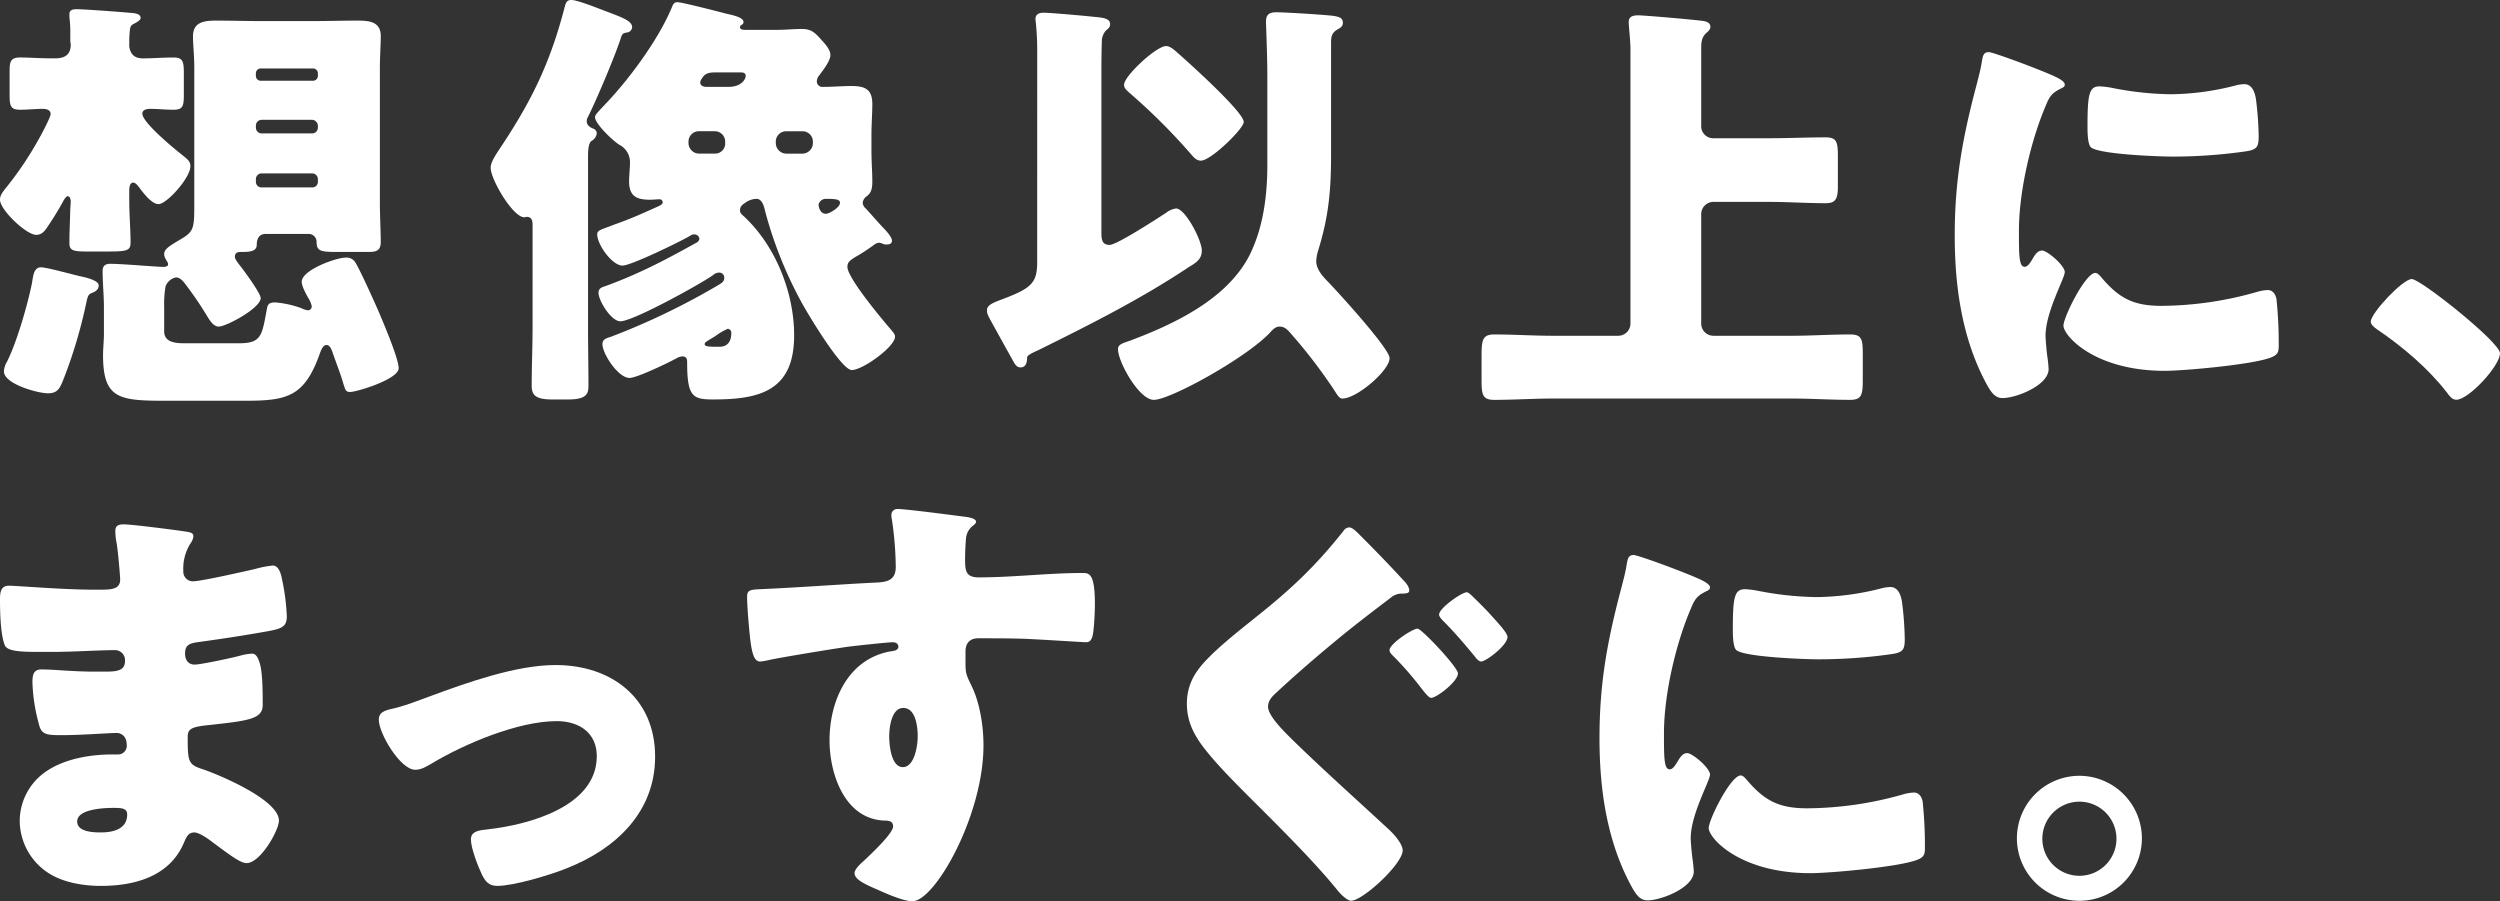 <svg xmlns="http://www.w3.org/2000/svg" width="815.287" height="293.905" viewBox="0 0 815.287 293.905">
  <rect x="0" y="0" width="815.287" height="293.905" fill="#333333" stroke="none"/>
  <g id="グループ_9092" data-name="グループ 9092" transform="translate(17904.434 1500)">
    <g id="グループ_9090" data-name="グループ 9090">
      <path id="パス_19601" data-name="パス 19601" d="M524.021,1226.933c0,4.152-10.253,15.174-14.24,15.174-1.424,0-2.278-1.288-3.133-2.434-5.981-7.73-14.382-14.888-22.641-20.471-.854-.572-2.137-1.575-2.137-2.577,0-2.721,10.4-13.887,13.386-13.887,2.848,0,28.764,20.615,28.764,24.194" transform="translate(-17613.168 -2611.739)" fill="#fff"/>
      <path id="パス_19600" data-name="パス 19600" d="M377.166,992.716c.712-2.72,1.424-5.439,1.851-7.73.427-2.72.57-4.008,2.421-4.008,1.282,0,14.952,5.01,21.075,7.731,2.848,1.288,3.7,2.147,3.7,2.862,0,.573-.427.859-1,1.145-3.275,1.575-3.987,2.721-5.269,5.869-4.7,11.024-8.686,27.629-8.686,40.657,0,7.873,0,11.739,1.851,11.739,1,0,1.709-1.145,2.421-2.291.854-1.431,1.709-3.006,3.275-3.006,1.709,0,7.4,4.867,7.4,7.015,0,2-6.266,13.027-6.266,20.758,0,1,.285,4.581.57,6.728a40.984,40.984,0,0,1,.427,4.152c0,5.3-10.537,9.448-14.952,9.448-2.706,0-3.987-1.861-6.55-7.015-6.978-14.172-9.114-30.206-9.114-45.953,0-17.609,2.421-31.208,6.836-48.1m40.726,61.414c5.981,7.158,10.68,9.591,19.936,9.591a114.937,114.937,0,0,0,31.185-4.581,14.228,14.228,0,0,1,3.418-.573c1.851,0,2.7,1.861,2.848,3.149a142.006,142.006,0,0,1,.712,14.888c0,1.861-.143,2.863-1.994,3.722-4.985,2.434-28.765,4.582-35.173,4.582-22.926,0-33.036-11.453-33.036-14.746,0-2.72,7.12-17.179,10.4-17.179.712,0,1.282.716,1.709,1.145m-.285-61.987a28.721,28.721,0,0,1,4.414.573,103.378,103.378,0,0,0,18.8,2,86.985,86.985,0,0,0,21.075-2.862,12.432,12.432,0,0,1,2.848-.43c2.706,0,3.56,3.007,3.845,5.154a108.451,108.451,0,0,1,.855,11.739c0,3.436-.428,4.438-4.13,5.011a168.163,168.163,0,0,1-23.923,1.717c-4.272,0-23.923-.715-26.628-3.006-1.139-1-1.139-5.3-1.139-6.871,0-10.594.57-13.028,3.987-13.028" transform="translate(-17637.287 -2463.977)" fill="#fff"/>
      <path id="パス_19599" data-name="パス 19599" d="M402.608,737.319c0-2.291-.57-7.444-.57-8.732,0-1.861,1.566-2.147,3.133-2.147s13.67,1,20.22,1.718c1.139.143,3.275.286,3.275,2,0,1-.712,1.432-1.566,2.29-1.424,1.432-1.424,3.149-1.424,5.3v24.766a3.9,3.9,0,0,0,3.987,4.008h18.227c6.123,0,12.246-.286,18.369-.286,3.7,0,3.987,1.575,3.987,6.442v9.591c0,4.008-.712,5.44-3.987,5.44-6.123,0-12.246-.43-18.369-.43H429.664a3.991,3.991,0,0,0-3.987,4.008v35.646a3.991,3.991,0,0,0,3.987,4.008h25.489c6.266,0,12.673-.43,19.081-.43,3.845,0,4.13,1.575,4.13,6.442v8.3c0,4.867-.285,6.585-4.13,6.585-6.408,0-12.673-.43-19.081-.43H377.4c-6.408,0-12.817.43-19.224.43-3.845,0-4.129-1.718-4.129-6.585v-8.017c0-5.011.427-6.728,4.129-6.728,6.408,0,12.816.43,19.224.43h21.217a3.991,3.991,0,0,0,3.987-4.008Z" transform="translate(-17775.322 -2221.439)" fill="#fff"/>
      <path id="パス_19598" data-name="パス 19598" d="M364.927,500.91a88.559,88.559,0,0,0-.57-10.88c0-1.718,1.282-2.147,2.706-2.147,1.851,0,13.385,1,15.806,1.29,3.133.285,5.838.429,5.838,2.432,0,1-.57,1.432-1.424,2.148A5.487,5.487,0,0,0,386,497.617c-.142,3.436-.142,8.732-.142,12.311v49.1c0,2.577,0,4.581,2.706,4.581,2.278,0,15.521-8.589,18.369-10.45a6.87,6.87,0,0,1,3.275-1.432c2.99,0,8.4,10.307,8.4,13.744,0,2.862-1.994,4.008-4.13,5.3-15.664,10.45-32.467,18.9-49.27,27.2-1.282.573-3.56,1.575-3.56,2.291,0,1.718-.427,3.292-2.136,3.292-1.424,0-1.994-1.288-2.706-2.577-1.282-2.29-3.275-5.869-6.266-11.309-1.851-3.293-1.994-3.723-1.994-4.724,0-1.719,1.851-2.434,5.268-3.723,9.541-3.579,11.108-5.44,11.108-12.168Zm75.044,7.014c0-6.3-.428-15.6-.428-17.178,0-2.434,1.282-3.006,3.418-3.006,2.42,0,17.23.858,19.223,1.288,1.282.286,2.421.573,2.421,2.147,0,1.145-.713,1.575-1.709,2.148-1.994,1.144-2.135,2.434-2.135,4.58v36.075c0,11.595-.712,20.042-4.13,31.209a14.047,14.047,0,0,0-.712,3.721c0,2.72,2.278,5.154,4.13,7.015,3.132,3.293,19.793,21.473,19.793,24.622,0,4.008-10.68,13.17-15.379,13.17-1,0-1.567-1-2.849-3.006A170.632,170.632,0,0,0,447.66,592.53c-1-1.147-1.994-2.292-3.7-2.292-1.282,0-2.278,1-3.133,2-7.689,8.161-32.467,21.9-37.878,21.9-4.841,0-11.677-12.454-11.677-16.464,0-1.573,1.139-1.861,3.987-2.863,14.525-5.439,32.039-13.742,39.159-28.344,4.273-8.876,5.554-19.04,5.554-28.918Zm-33.037-9.162c1.139,0,2.278.859,3.7,2.148,3.275,2.862,21.644,19.327,21.644,22.619,0,2.147-10.68,12.6-13.955,12.6-1.424,0-2.278-1-3.275-2.147a198.951,198.951,0,0,0-19.793-19.755c-1.282-1.145-1.994-1.718-1.994-2.864,0-2.862,10.537-12.6,13.67-12.6" transform="translate(-17931.113 -1983.74)" fill="#fff"/>
      <path id="パス_19597" data-name="パス 19597" d="M377.666,348.5c0,6.441.142,13.028.142,19.469,0,2.721-1,4.3-6.693,4.3h-5.126c-5.411,0-6.693-1.432-6.693-4.438,0-6.442.285-12.885.285-19.326V315.149c0-1.288-.427-2.434-1.851-2.434-.427,0-.427.142-.854.142-3.7,0-10.965-12.311-10.965-16.177,0-1.575,1.282-3.579,2.278-5.154l.854-1.288c10.11-15.174,16.091-27.343,20.79-45.094.57-2.147.712-3.15,2.421-3.15s7.262,2.147,9.113,2.864c6.693,2.577,10.68,3.721,10.68,6.012a1.843,1.843,0,0,1-1.709,1.719c-1.424.286-1.566.43-2.136,2.29-1.994,6.013-7.689,19.47-10.537,25.2a2.773,2.773,0,0,0-.427,1.432c0,1.289,1,2,2.136,2.434a1.674,1.674,0,0,1,1.139,1.575,3.286,3.286,0,0,1-1.709,2.432c-1,.716-1.139,3.15-1.139,4.868Zm84.585-19.469c0,3.579,11.249,17.036,14.1,20.328.712.86,1.424,1.575,1.424,2.434,0,3.293-10.537,10.879-14.1,10.879-3.418,0-14.525-18.61-16.518-22.332a133.728,133.728,0,0,1-11.819-29.776c-.285-1.432-1-3.723-2.706-3.723a6.421,6.421,0,0,0-3.7,1.288c-.855.573-1.709,1.145-1.709,2.434,0,.716.285,1.145,1.139,1.861,10.4,9.591,16.518,24.908,16.518,38.938,0,18.038-11.107,20.9-26.344,20.9-6.55,0-8.544-.716-8.544-11.882,0-1,0-2.149-1.566-2.149a4.011,4.011,0,0,0-1.852.574c-2.563,1.43-12.958,6.441-15.379,6.441-3.7,0-8.829-7.873-8.829-11.023,0-1.718,1.566-2,2.848-2.434a229.376,229.376,0,0,0,34.318-16.463c1.708-1,2.563-1.432,2.563-2.72a1.649,1.649,0,0,0-1.709-1.718,3.07,3.07,0,0,0-1.994.859c-4.272,3.006-26.059,15.031-30.188,15.031-2.99,0-7.12-6.727-7.12-9.3,0-1.574,1.282-1.861,2.563-2.291,11.249-4.151,19.508-8.589,29.335-14.028a1.732,1.732,0,0,0,1-1.289,1.6,1.6,0,0,0-1.709-1.432,1.988,1.988,0,0,0-1.282.429c-2.848,1.718-19.224,9.735-22.072,9.735-3.418,0-8.259-6.871-8.259-10.163,0-1.146.855-1.432,3.133-2.291.854-.286,1.566-.573,2.279-.859,5.7-2,9.4-3.721,14.524-6.013,1.139-.573,1.424-.859,1.424-1.288a1.011,1.011,0,0,0-1.139-1c-.854,0-1.994.142-2.99.142-4.414,0-6.835-1.145-6.835-6.012,0-2,.285-4.008.285-6.014a6.341,6.341,0,0,0-3.418-5.869c-2.136-1.289-7.974-6.871-7.974-9.018,0-.716.712-1.432,2.563-3.436,8.259-8.445,17.942-21.616,22.357-32.067.569-1.43.854-2,1.994-2,1.423,0,13.67,3.15,15.806,3.723,1.851.429,5.7,1.145,5.7,2.719,0,.43-.142.716-.712,1a.787.787,0,0,0-.427.715c0,.86,1.139.86,2.135.86h9.968c2.706,0,5.411-.286,7.974-.286,2.99,0,4.13,1,5.981,3.006,1.282,1.432,3.418,3.579,3.418,5.439,0,2-2.421,5.011-3.56,6.585a3.2,3.2,0,0,0-.854,1.862,1.807,1.807,0,0,0,1.994,2c3.133,0,6.265-.288,9.256-.288,4.414,0,6.835,1,6.835,5.87,0,3.15-.285,6.586-.285,10.165v5.01c0,3.579.285,7.015.285,10.164s-.854,4.009-1.994,4.868a2.9,2.9,0,0,0-1.139,2,2.48,2.48,0,0,0,.854,1.718c.854.859,4.7,5.3,6.123,6.729.854.859,2.563,2.862,2.563,3.865,0,1.145-1,1.288-1.709,1.288a2.8,2.8,0,0,1-1.424-.286,2.836,2.836,0,0,0-1.139-.285,3,3,0,0,0-1.424.571c-2.136,1.575-3.7,2.577-5.126,3.436-2.99,1.717-3.7,2.29-3.7,3.865m-39.871-40.8a3.383,3.383,0,0,0-3.418-3.436h-5.126a3.383,3.383,0,0,0-3.417,3.436v.429a3.474,3.474,0,0,0,3.417,3.435h5.126a3.3,3.3,0,0,0,3.418-3.435Zm1-17.894c4.557,0,5.7-2.721,5.7-3.579,0-1-.854-1.147-1.708-1.147H419.1c-2.991,0-3.56.859-4.414,2.148a1.906,1.906,0,0,0-.427,1.146c0,.715.569,1.432,2.135,1.432Zm-6.408,82.6c-.427.287-1.282.715-1.282,1.288,0,.859,1.567.859,4.842.859,3.133,0,3.845-2.434,3.845-4.438a1.3,1.3,0,0,0-1.14-1.431,21.984,21.984,0,0,0-4.129,2.432c-1.139.716-1.709,1-2.136,1.289M438.9,288.664a3.474,3.474,0,0,0,3.418,3.435h5.269A3.474,3.474,0,0,0,451,288.664v-.429a3.383,3.383,0,0,0-3.418-3.436h-5.269a3.383,3.383,0,0,0-3.418,3.436Zm20.932,19.469c0-1.145-1.424-1.288-4.557-1.288a2.386,2.386,0,0,0-2.421,1.861c0,.716.427,3.006,2.421,3.006,1,0,4.557-2,4.557-3.579" transform="translate(-18090.334 -1741.995)" fill="#fff"/>
      <path id="パス_19596" data-name="パス 19596" d="M390.48,62.125c0,4.868.427,9.735.427,14.03,0,2.719-1.424,2.862-8.117,2.862h-5.98c-4.557,0-5.839-.286-5.839-2.72v-2c0-.429.285-9.019.285-9.162,0-.286.142-2,.142-2.29,0-.573-.142-1.861-1-1.861-.427,0-1.139,1-1.423,1.575-1.282,2.434-3.7,6.3-5.269,8.59-.854,1.288-1.851,2.434-3.56,2.434-3.275,0-11.819-8.16-11.819-11.453,0-1.432.854-2.434,1.709-3.579A108.927,108.927,0,0,0,360.719,42.8c.712-1.145,4.13-7.587,4.13-8.589,0-1.288-1.282-1.718-2.42-1.718-2.563,0-4.985.286-7.548.286-3.132,0-3.418-1.288-3.418-4.867v-7.73c0-3.006.285-4.438,3.418-4.438,2.99,0,6.55.286,10.965.286,1.852,0,5.553,0,5.553-4.438,0-.429-.142-.859-.142-1.288V8.728a44.438,44.438,0,0,0-.285-6.156v-1C370.971.139,372.253,0,373.392,0c2.278,0,13.956.859,16.946,1.145,1.566.144,3.845.144,3.845,1.719,0,.716-1.282,1.431-2.136,1.86-1.139.573-1.282,1-1.424,2.721-.142,1.575-.142,2.863-.142,4.152a3.983,3.983,0,0,0,.142,1.288c.569,2.29,2.136,3.149,4.272,3.149,3.275,0,6.693-.286,9.968-.286,3.133,0,3.418,1.288,3.418,5.154v6.871c0,3.865-.285,5.01-3.418,5.01-2.563,0-4.984-.286-7.547-.286-.854,0-2.564.143-2.564,1.575,0,2.863,10.253,11.309,12.816,13.313,2.136,1.719,2.848,2.291,2.848,3.865,0,3.722-7.689,12.311-10.4,12.311-2.136,0-4.7-3.293-6.408-5.583-.427-.573-1.14-1.432-1.851-1.432-1.139,0-1.282,1.719-1.282,2.577ZM374.246,87.034c1.424.287,6.265,1.289,6.265,3.007,0,1.575-1.282,2.147-2.42,2.577s-1.282,1.717-1.567,2.863a158.247,158.247,0,0,1-7.262,24.623c-1.282,3.149-1.852,5.154-5.269,5.154-3.275,0-14.382-3.006-14.382-7.158a6.79,6.79,0,0,1,1-3.149c3.133-6.156,6.693-18.467,8.117-25.482.427-2.434.57-5.3,2.99-5.3,1.709,0,10.111,2.291,12.531,2.863m29.9,40.657c-16.519,0-22.214,0-22.214-14.888,0-2.29.285-4.581.285-6.871V97.2c0-3.866-.428-7.874-.428-11.882,0-1.575.855-2.291,2.421-2.291,4.13,0,14.952,1,17.372,1,.712,0,1.566-.142,1.566-.859,0-.858-1.282-1.86-1.282-3.293,0-1.861,2.136-2.863,6.123-5.3,3.7-2.291,3.7-3.723,3.7-11.739V19.465c0-4.724-.427-7.874-.427-10.594,0-5.01,4.13-5.154,7.974-5.154,4.414,0,8.829.144,13.243.144h18.8c4.414,0,8.971-.144,13.385-.144,3.7,0,7.833.144,7.833,5.011,0,3.149-.285,6.3-.285,10.737V62.841c0,5.01.285,9.878.285,13.027,0,2.864-1.425,3.293-3.988,3.293H457.977c-5.411,0-6.408-.429-6.408-3.436a2.566,2.566,0,0,0-2.706-2.434H434.908c-2.848,0-2.848,3.006-2.848,3.579,0,2.291-2.848,2.291-5.126,2.291-1,0-1.994.143-1.994,1.575,0,.858.854,1.717,1.424,2.577,1.282,1.575,6.978,9.305,6.978,10.879,0,3.293-11.249,9.305-13.67,9.305-1.709,0-2.848-1.86-3.987-3.721a109.684,109.684,0,0,0-6.408-9.449c-.854-1.145-1.994-2.862-3.56-2.862a4.56,4.56,0,0,0-3.418,3.006,34.871,34.871,0,0,0-.427,6.728v7.873c0,3.436,3.418,3.866,6.408,3.866h18.085c7.262,0,7.4-2.577,8.971-11.024.285-1.86.854-2.29,2.848-2.29a33.168,33.168,0,0,1,8.4,1.861,7.165,7.165,0,0,0,2.136.716A1.28,1.28,0,0,0,450,96.912a7.426,7.426,0,0,0-1.139-2.72c-.712-1.288-2.136-3.865-2.136-5.3,0-3.866,11.249-7.874,14.24-7.874a3.343,3.343,0,0,1,3.418,1.862c1.566,2.577,6.265,13.026,7.689,16.32,1.425,3.436,6.266,14.745,6.266,17.894,0,3.579-13.671,7.73-15.807,7.73-1.424,0-1.566-.573-2.278-2.863-.854-3.006-2.278-6.585-3.418-9.878-.285-.858-.854-2.576-1.994-2.576s-1.709,1.432-2.136,2.576c-4.984,14.173-10.537,15.6-24.208,15.6ZM450.43,23.33A1.585,1.585,0,0,0,452,21.756V20.9a1.584,1.584,0,0,0-1.566-1.575H433.342a1.585,1.585,0,0,0-1.566,1.575v.859a1.585,1.585,0,0,0,1.566,1.575Zm-16.8,12.741a1.89,1.89,0,0,0-1.851,1.862v.715a1.89,1.89,0,0,0,1.851,1.861h16.518A1.89,1.89,0,0,0,452,38.648v-.715a2,2,0,0,0-1.851-1.862Zm0,17.465a1.89,1.89,0,0,0-1.851,1.861v.86a1.8,1.8,0,0,0,1.851,1.86h16.518A1.8,1.8,0,0,0,452,56.257V55.4a1.89,1.89,0,0,0-1.851-1.861Z" transform="translate(-18252.764 -1496.996)" fill="#fff"/>
    </g>
    <g id="グループ_9091" data-name="グループ 9091" transform="translate(787.695 25)">
      <path id="パス_19607" data-name="パス 19607" d="M163.522,1156.959a20.381,20.381,0,1,1-20.453-20.436,20.44,20.44,0,0,1,20.453,20.436m-32.467,0a12.086,12.086,0,1,0,12.014-12,12.112,12.112,0,0,0-12.014,12" transform="translate(-18157.146 -2408.523)" fill="#fff"/>
      <path id="パス_19606" data-name="パス 19606" d="M18.085,926.257c.715-2.715,1.43-5.43,1.859-7.717.429-2.715.572-4,2.431-4,1.287,0,15.018,5,21.168,7.718,2.861,1.286,3.719,2.144,3.719,2.858,0,.572-.429.857-1,1.143-3.29,1.573-4,2.716-5.292,5.859-4.72,11-8.725,27.582-8.725,40.587,0,7.859,0,11.718,1.859,11.718,1,0,1.716-1.143,2.431-2.287.858-1.428,1.716-3,3.29-3,1.716,0,7.437,4.859,7.437,7,0,2-6.293,13-6.293,20.722,0,1,.286,4.573.572,6.717a40.7,40.7,0,0,1,.429,4.144c0,5.288-10.584,9.432-15.018,9.432-2.718,0-4-1.858-6.579-7C13.365,1006,11.219,990,11.219,974.276c0-17.578,2.432-31.154,6.866-48.018M58.99,987.566c6.007,7.146,10.727,9.575,20.024,9.575a116.1,116.1,0,0,0,31.323-4.573,14.377,14.377,0,0,1,3.433-.572c1.859,0,2.717,1.858,2.861,3.144a140.909,140.909,0,0,1,.715,14.863c0,1.858-.144,2.858-2,3.716-5.007,2.429-28.892,4.574-35.328,4.574-23.027,0-33.182-11.433-33.182-14.72,0-2.715,7.151-17.149,10.441-17.149.715,0,1.287.715,1.716,1.143m-.286-61.88a29.023,29.023,0,0,1,4.434.572,104.44,104.44,0,0,0,18.879,2,87.874,87.874,0,0,0,21.168-2.858,12.558,12.558,0,0,1,2.861-.429c2.717,0,3.576,3,3.862,5.145a107.626,107.626,0,0,1,.859,11.719c0,3.43-.43,4.431-4.148,5a169.93,169.93,0,0,1-24.028,1.714c-4.291,0-24.028-.714-26.746-3-1.144-1-1.144-5.288-1.144-6.859,0-10.576.572-13.005,4-13.005" transform="translate(-18181.73 -2258.539)" fill="#fff"/>
      <path id="パス_19605" data-name="パス 19605" d="M82.368,673.485c3.862,3.859,9.154,9.29,13.587,14.149.715.714,1.859,2,1.859,3.287,0,.857-.857,1-2.574,1a5.651,5.651,0,0,0-3.576,1.428c-6.006,4.573-12.014,9.147-17.878,14.006-6.722,5.573-13.015,11-19.165,16.72-1.43,1.286-2.861,2.715-2.861,4.716,0,2.858,4.72,7.574,7.294,10.147,9.583,9.433,20.31,19.007,31.752,29.582,2.861,2.572,4.863,5.431,4.863,7.145,0,4.43-13.015,16.435-16.877,16.435-.859,0-2.718-1.429-4.148-3.145-7.866-9.718-18.736-20.436-28.462-30.154-5.149-5.145-11.728-11.719-15.876-17.292-3.147-4.287-5.006-8.432-5.006-13.719a18.062,18.062,0,0,1,3.433-10.718c3.862-5.573,13.73-13.148,19.737-18.006,11.3-9,19.165-16.578,27.89-27.582a2.364,2.364,0,0,1,1.859-1.143c1.145,0,2.431,1.429,4.148,3.143m31.323,44.445c0,2.715-7.008,8-8.725,8-.572,0-1.43-.857-3-2.858a107.708,107.708,0,0,0-9.011-10.432c-.714-.714-1.573-1.43-1.573-2.286,0-2,7.437-7,9.154-7,1.287,0,13.158,12.576,13.158,14.577m5.006-24.866c.858.857,3.719,3.573,6.007,6.145,2.861,3.144,5.149,5.716,5.149,6.86,0,2.715-7.008,8-8.582,8-.858,0-1.716-1.143-2.145-1.715-3.29-4-6.579-7.86-10.155-11.433-.429-.429-1.43-1.43-1.43-2.144,0-2.144,7.437-7.288,9.011-7.288.572,0,1.43.857,2.145,1.572" transform="translate(-18330.365 -2023.342)" fill="#fff"/>
      <path id="パス_19604" data-name="パス 19604" d="M71.37,434.433c1.144.143,3.29.572,3.29,1.572,0,.429-.429.858-1,1.287a5.858,5.858,0,0,0-2.288,4.287c-.143,1.429-.286,4.431-.286,6.574,0,3.716.143,6,4.434,6,11.3,0,22.6-1.43,33.9-1.43,2.145,0,4,.143,4,10.147,0,2.715-.286,8.86-.859,10.718-.428,1.143-.857,1.714-2.145,1.714-.716,0-16.162-1-20.6-1.143-4.72-.142-9.583-.142-14.446-.142-2.717,0-4.148,1.572-4.148,4.287v3.43c0,3.715.143,4,2,7.86,2.717,5.573,3.862,13.147,3.862,19.293,0,23.008-15.876,50.876-23.17,50.876-3,0-8.725-2.572-11.585-3.859-4-1.714-7.294-3.286-7.294-5.287,0-1.287,1.859-3,3-4,2.717-2.572,9.583-9,9.583-11.289,0-1.572-1.287-1.859-2.574-1.859-13.158-.286-18.164-15.148-18.164-26.153,0-12.719,5.864-26.438,19.737-29.01,1-.142,2.717-.285,2.717-1.572,0-.714-.572-1.429-1.859-1.429-1.573,0-12.014,1.144-14.3,1.429-3.433.429-23.456,3.716-26.317,4.431a19.446,19.446,0,0,1-2.574.429c-2.289,0-3-3.288-3.719-11.861-.43-4.717-.572-8-.572-9.146,0-2.144.714-2.429,4.148-2.573,13.015-.572,25.888-1.572,37.33-2.144,3.719-.142,7.008-.429,7.008-5.145A112.541,112.541,0,0,0,47.2,435.148,4.016,4.016,0,0,1,47.055,434a1.941,1.941,0,0,1,2.145-2.144c2.574,0,18.879,2.144,22.169,2.572m-25.029,71.6c0,2.572.572,10,4.434,10s4.863-7.145,4.863-10c0-3-.572-9.289-4.72-9.289-3.862,0-4.577,6.431-4.577,9.289" transform="translate(-18448.484 -1790.861)" fill="#fff"/>
      <path id="パス_19603" data-name="パス 19603" d="M130.147,294.75c0,18.149-12.872,30.154-28.891,36.442-5.292,2.144-17.163,5.716-22.6,5.716-2.717,0-3.862-1.429-5.006-3.716-1.287-2.715-3.576-8.575-3.576-11.433,0-2.715,2.717-3,5.434-3.287,13.016-1.429,35.614-7.288,35.614-23.866,0-7.717-5.864-11.432-13.015-11.432-12.729,0-30.178,7.431-40.906,13.862-1.716,1-3.289,2-5.291,2-4.863,0-11.872-11.861-11.872-16.292,0-2.858,2.432-3.144,6.008-4,2.717-.714,7.437-2.429,10.012-3.43,12.729-4.716,28.748-10.432,41.62-10.432,18.164,0,32.467,10.718,32.467,29.868" transform="translate(-18608.631 -1573.005)" fill="#fff"/>
      <path id="パス_19602" data-name="パス 19602" d="M77.792,7.266c.714.143,2,.286,2,1.429a4.891,4.891,0,0,1-1,2.429,15.432,15.432,0,0,0-2.289,9,3.119,3.119,0,0,0,3.147,3.287c2.574,0,16.448-3.144,20.167-4a34.012,34.012,0,0,1,5.864-1.143c2,0,2.717,2.858,3,4.43a70.647,70.647,0,0,1,1.573,12.147c0,3.43-1.716,4-6.294,4.86-7.151,1.286-14.588,2.429-21.883,3.429-3.432.429-5.005.857-5.005,3.859,0,2,1,3.573,3.146,3.573,2,0,12.73-2.287,15.161-3A16.9,16.9,0,0,1,98.96,47c1.144,0,1.859,1.143,2.431,3,1,3,1,9.861,1,13.719,0,4.574-4.434,5.145-17.593,6.574-5.72.571-6.865,1.286-6.865,3.858,0,7.861.144,9,4.577,10.433,6.008,2,25.173,10.147,25.173,16.863,0,3.143-6.007,13.862-10.584,13.862-2,0-5.721-2.858-10.728-6.574-1.287-1-4.577-3.429-6.292-3.429-2,0-2.575,1.572-3.29,3.144-4.577,11.147-16.019,14.291-27.175,14.291-5.435,0-12.443-1-17.449-4.43a20.448,20.448,0,0,1-9.011-16.863,19.629,19.629,0,0,1,8.152-15.721c6.15-4.43,14.732-5.859,22.169-5.859h1.573a2.82,2.82,0,0,0,3-3.145c0-2.858-1.859-3.858-3.29-3.858-2.574,0-11.442.714-17.735.714-5.435,0-6.865-.143-7.723-4a56.638,56.638,0,0,1-2-13.291c0-2.144.286-4.144,2.861-4.144,4.148,0,10.3.715,17.163.715h3.862c3.576,0,6.293-.286,6.293-3.43a3.263,3.263,0,0,0-3.433-3.573c-4.863,0-13.587.572-20.31.572H29.449c-5.721,0-10.3-.142-11.156-2.143-1.43-3.573-1.573-10.862-1.573-15.006,0-2,.143-4.43,2.861-4.43S37.316,26.13,46.755,26.13H49.9c3.433,0,6.008-.286,6.008-3.287,0-1.286-.716-9.289-1.145-11.861a19.034,19.034,0,0,1-.429-4c0-1.715,1-2.144,2.717-2.144,2.717,0,17.164,1.858,20.739,2.429m-35.9,94.464c0,3.429,5.292,3.573,7.723,3.573,3.862,0,8.582-1,8.582-5.86,0-2-1.716-2.143-4.434-2.143-2.86,0-11.871.286-11.871,4.43" transform="translate(-18708.85 -1358.835)" fill="#fff"/>
    </g>
  </g>
</svg>
